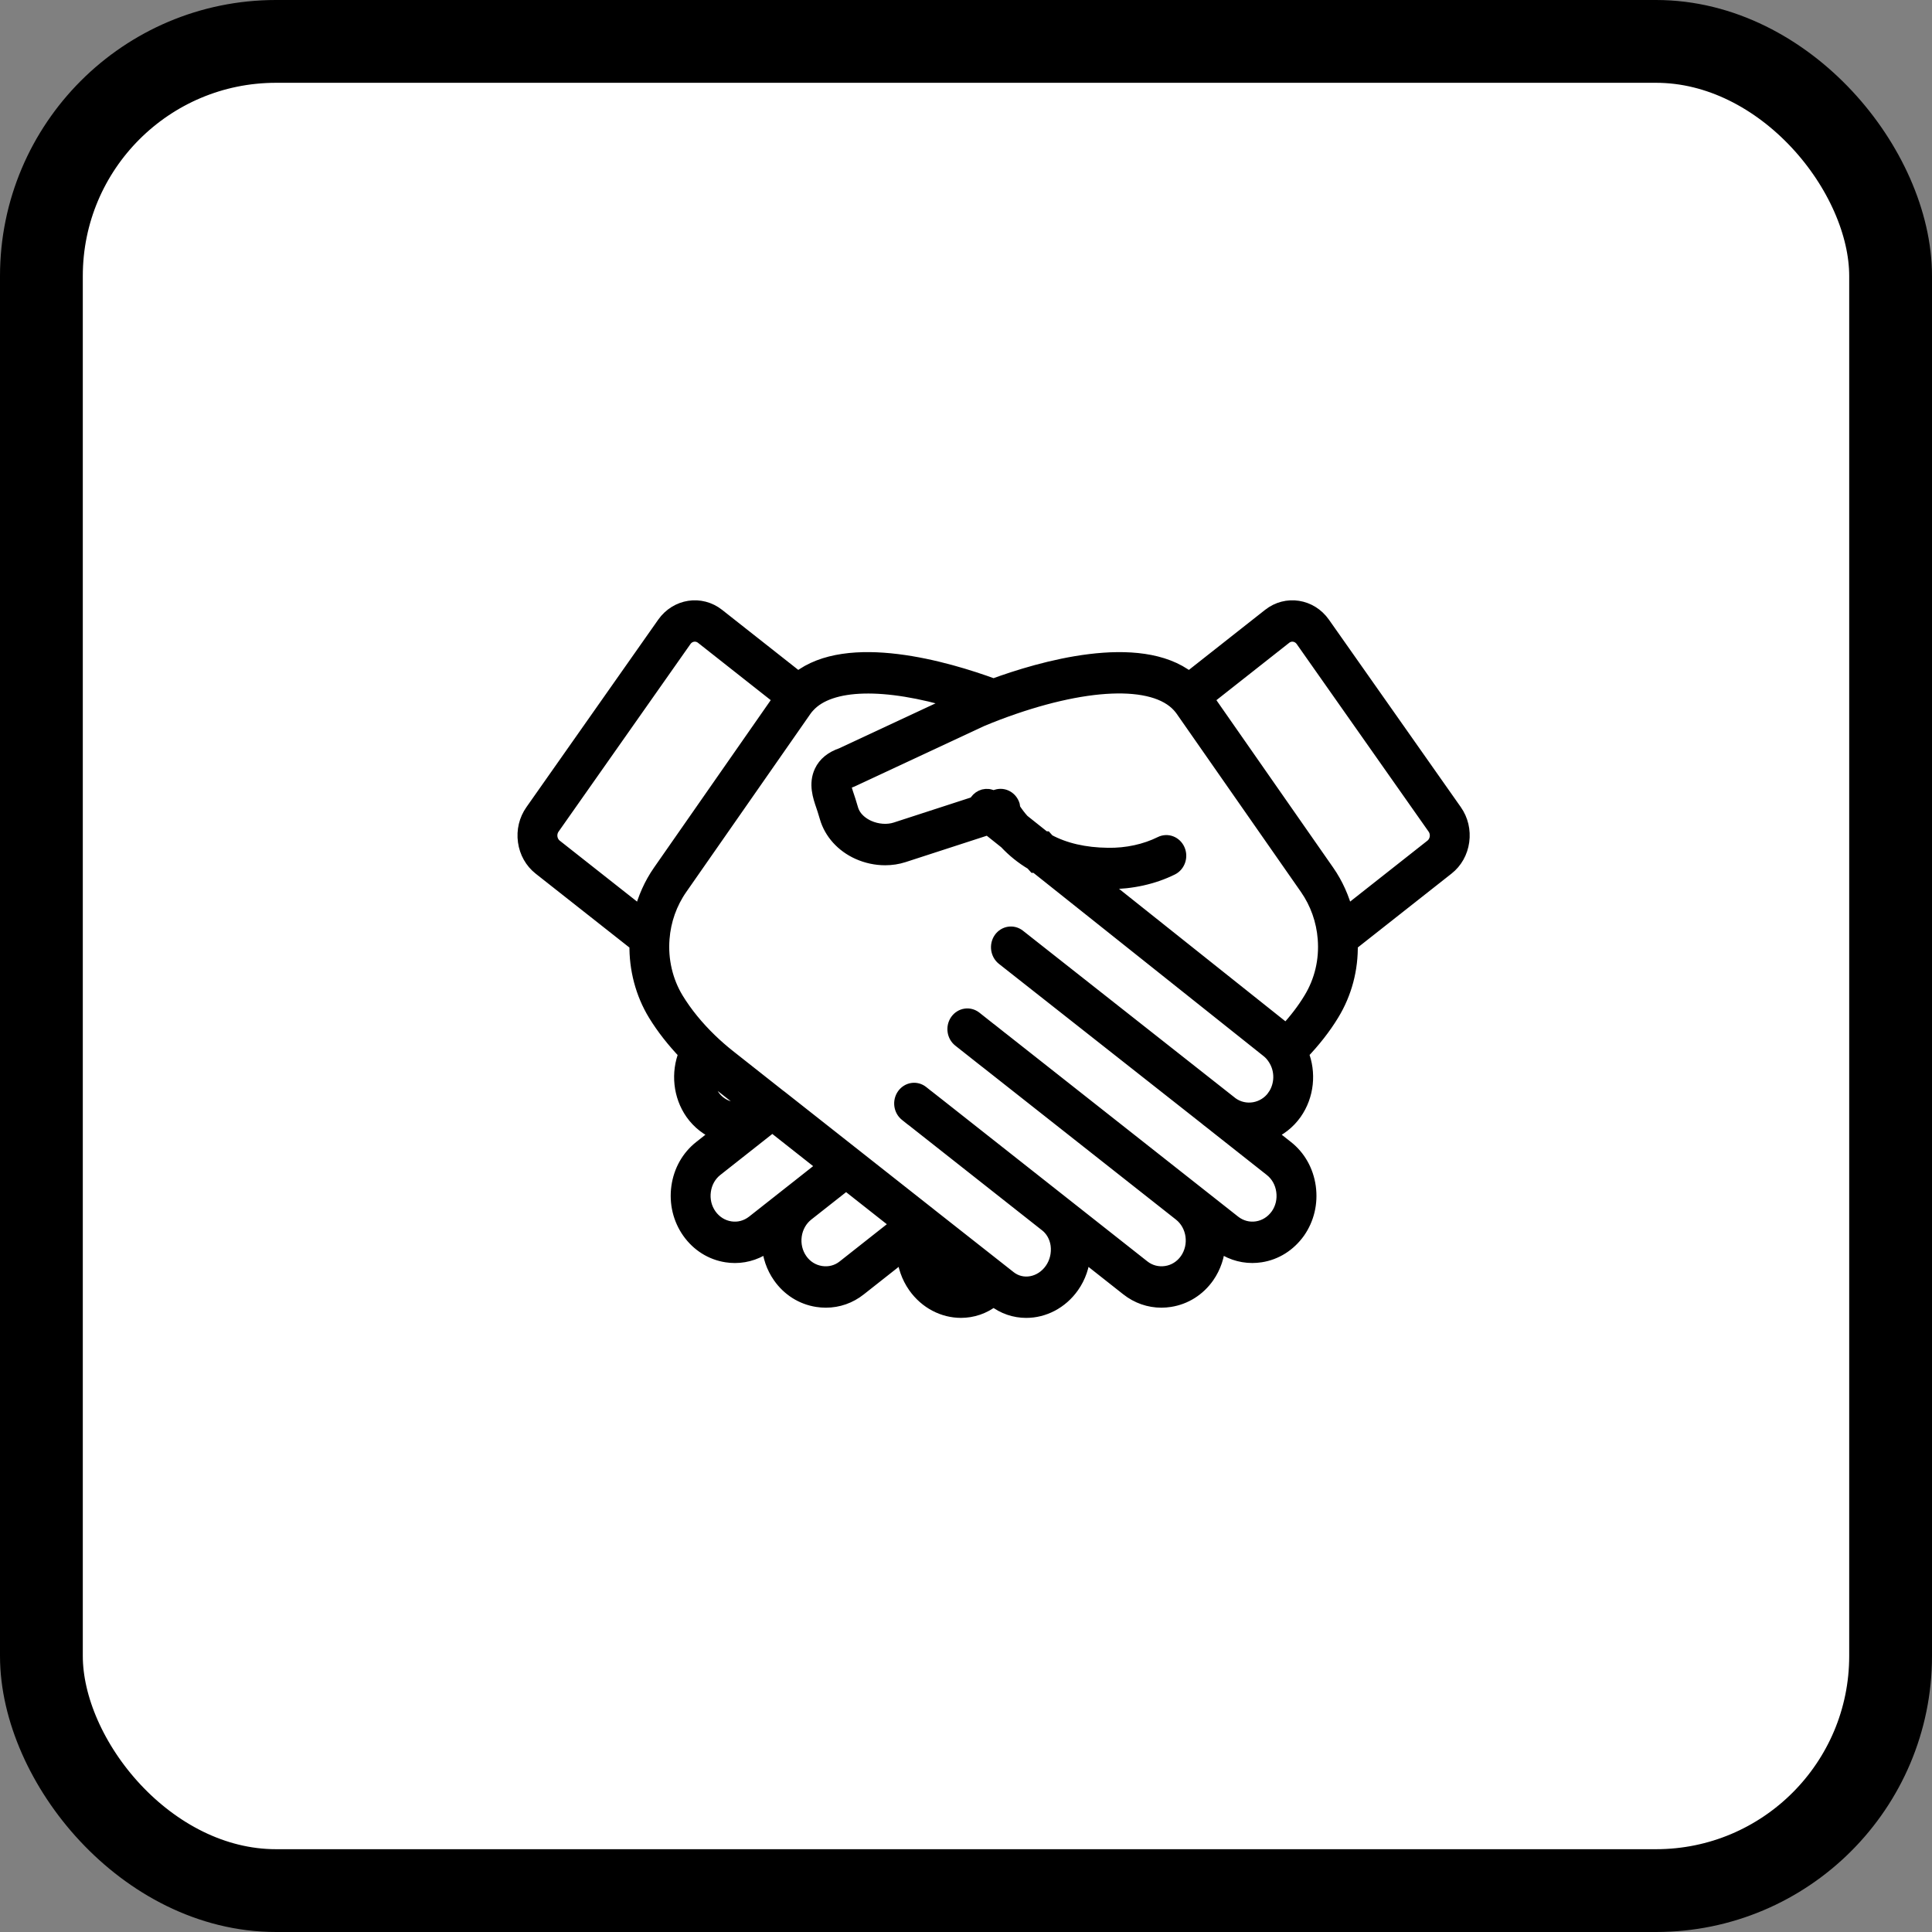 <svg xmlns="http://www.w3.org/2000/svg" width="70" height="70" viewBox="0 0 70 70" fill="none"><rect x="0" y="0" width="70" height="70" fill="#808080" stroke="none"/><rect x="1.5" y="1.5" width="67" height="67" rx="8.5" fill="white" stroke="black" stroke-width="3"></rect><path d="M47.945 22.595C47.485 21.942 46.609 21.805 45.992 22.292L43.081 24.586C41.265 23.164 37.676 24.221 35.998 24.837C34.32 24.221 30.724 23.163 28.918 24.586L26.008 22.292C25.391 21.806 24.515 21.941 24.054 22.594L19.277 29.389C19.054 29.706 18.961 30.095 19.015 30.486C19.069 30.877 19.263 31.221 19.562 31.457L23.056 34.211C23.039 35.106 23.272 35.996 23.729 36.745C24.031 37.238 24.406 37.714 24.839 38.166C24.558 38.87 24.636 39.694 25.079 40.328C25.32 40.668 25.65 40.923 26.02 41.068L25.385 41.569C24.942 41.915 24.654 42.425 24.573 43.005C24.493 43.587 24.631 44.165 24.963 44.634C25.294 45.1 25.776 45.403 26.321 45.488C26.423 45.504 26.525 45.512 26.627 45.512C27.064 45.512 27.489 45.364 27.85 45.085C27.874 45.505 28.009 45.907 28.25 46.249C28.576 46.715 29.059 47.02 29.611 47.106C29.714 47.122 29.819 47.13 29.922 47.13C30.365 47.13 30.79 46.982 31.144 46.7L32.739 45.442C32.768 45.858 32.905 46.259 33.147 46.604C33.559 47.188 34.188 47.499 34.818 47.499C35.23 47.499 35.642 47.366 35.993 47.089L36 47.084L36.009 47.091C36.359 47.367 36.771 47.5 37.182 47.5C37.811 47.5 38.441 47.188 38.854 46.603C39.094 46.262 39.23 45.862 39.26 45.443L40.853 46.7C41.21 46.982 41.638 47.13 42.081 47.13C42.184 47.13 42.287 47.121 42.39 47.105C42.938 47.02 43.421 46.716 43.75 46.249C43.996 45.897 44.125 45.491 44.15 45.084C44.509 45.364 44.935 45.511 45.374 45.511C45.476 45.511 45.578 45.503 45.68 45.487C46.221 45.403 46.702 45.101 47.039 44.632C47.369 44.163 47.506 43.585 47.425 43.003C47.344 42.424 47.056 41.914 46.615 41.57L45.979 41.067C46.349 40.922 46.678 40.667 46.92 40.326C47.366 39.692 47.444 38.866 47.161 38.164C47.599 37.707 47.974 37.231 48.27 36.743C48.735 35.982 48.965 35.11 48.945 34.208L52.438 31.455C52.737 31.22 52.931 30.875 52.985 30.484C53.039 30.093 52.946 29.704 52.724 29.388L47.945 22.595ZM19.949 30.341C19.932 30.215 19.962 30.089 20.035 29.986L24.812 23.191C24.961 22.98 25.244 22.936 25.444 23.093L28.265 25.317L23.9 31.58C23.581 32.037 23.357 32.551 23.216 33.091L20.126 30.655C20.03 30.579 19.967 30.467 19.949 30.341L19.949 30.341ZM25.837 39.731C25.666 39.486 25.595 39.189 25.623 38.9C25.691 38.956 25.758 39.014 25.827 39.07L27.151 40.114C26.681 40.3 26.13 40.145 25.837 39.731L25.837 39.731ZM26.458 44.499C26.161 44.453 25.898 44.287 25.718 44.034C25.538 43.78 25.464 43.467 25.508 43.151C25.551 42.836 25.707 42.56 25.947 42.372L27.962 40.783C27.964 40.781 27.966 40.78 27.968 40.778L27.983 40.767L29.865 42.251L28.677 43.189C28.676 43.189 28.676 43.19 28.675 43.19L27.293 44.279C27.051 44.467 26.755 44.547 26.458 44.499L26.458 44.499ZM30.578 45.9C30.343 46.087 30.048 46.164 29.747 46.117C29.447 46.07 29.185 45.906 29.009 45.654C28.831 45.401 28.757 45.088 28.8 44.772C28.844 44.457 29 44.181 29.238 43.992L30.656 42.875L32.535 44.356L30.578 45.9ZM33.904 46.008C33.749 45.787 33.675 45.525 33.679 45.258L35.169 46.431C34.731 46.598 34.211 46.442 33.904 46.008L33.904 46.008ZM46.163 39.728C45.81 40.225 45.116 40.356 44.611 39.988C44.605 39.982 44.598 39.977 44.591 39.971L44.303 39.744C44.301 39.743 44.3 39.742 44.299 39.741L36.909 33.918C36.7 33.753 36.404 33.799 36.248 34.02C36.171 34.131 36.143 34.265 36.16 34.392C36.178 34.52 36.24 34.64 36.345 34.724L43.703 40.519C43.714 40.529 43.725 40.539 43.737 40.548L44.006 40.758C44.014 40.766 44.024 40.773 44.032 40.78L46.051 42.374C46.29 42.561 46.446 42.837 46.489 43.151C46.534 43.468 46.46 43.782 46.284 44.032C46.101 44.288 45.837 44.454 45.542 44.499C45.246 44.546 44.949 44.467 44.709 44.28L36.284 37.638C36.274 37.629 36.263 37.622 36.252 37.614L35.865 37.307C35.863 37.305 35.86 37.305 35.858 37.304L35.33 36.886C35.12 36.721 34.825 36.768 34.669 36.989C34.514 37.211 34.557 37.524 34.767 37.689L35.715 38.438C35.727 38.447 35.738 38.455 35.749 38.463L42.761 43.991C43.257 44.381 43.36 45.127 42.991 45.654C42.813 45.906 42.551 46.071 42.253 46.117C41.951 46.163 41.654 46.086 41.417 45.899L33.968 40.025C33.967 40.024 33.966 40.024 33.965 40.023L33.61 39.744C33.6 39.736 33.59 39.729 33.58 39.722L33.404 39.582C33.196 39.415 32.901 39.46 32.743 39.68C32.586 39.901 32.627 40.214 32.836 40.38L33.041 40.544C33.053 40.553 33.065 40.562 33.078 40.57L37.915 44.384C38.017 44.463 38.105 44.566 38.175 44.688C38.245 44.811 38.294 44.956 38.314 45.1C38.356 45.425 38.279 45.747 38.096 46.007C37.726 46.533 37.042 46.66 36.573 46.29L33.719 44.044C33.712 44.038 33.706 44.033 33.7 44.028L28.265 39.744C28.255 39.736 28.243 39.728 28.232 39.721L26.392 38.269C26.162 38.086 25.942 37.894 25.738 37.697C25.249 37.225 24.839 36.722 24.521 36.202C24.129 35.559 23.947 34.781 24.009 34.009C24.059 33.348 24.284 32.713 24.66 32.175L29.162 25.716C29.196 25.668 29.232 25.622 29.281 25.571C30.076 24.694 32.068 24.654 34.617 25.423L30.502 27.343C30.137 27.467 29.885 27.673 29.753 27.955C29.543 28.4 29.699 28.856 29.813 29.189C29.831 29.24 29.847 29.289 29.861 29.333L29.947 29.615C30.108 30.169 30.527 30.634 31.096 30.89C31.406 31.029 31.741 31.1 32.07 31.1C32.299 31.1 32.525 31.066 32.737 30.997L35.804 30.001L36.446 30.513C36.723 30.809 37.04 31.067 37.395 31.276L37.484 31.375H37.531L45.932 38.065C46.03 38.141 46.114 38.235 46.187 38.35C46.458 38.767 46.448 39.322 46.162 39.728L46.163 39.728ZM47.475 36.203C47.238 36.595 46.942 36.98 46.594 37.354C46.561 37.325 46.531 37.291 46.497 37.263L39.822 31.948C39.925 31.954 40.025 31.966 40.131 31.967H40.176C41.002 31.967 41.79 31.791 42.459 31.459C42.695 31.341 42.797 31.043 42.686 30.794C42.575 30.544 42.294 30.436 42.057 30.554C41.504 30.829 40.826 30.98 40.139 30.967C39.301 30.958 38.573 30.791 37.973 30.467L37.886 30.37H37.84L37.051 29.742C36.932 29.611 36.822 29.465 36.714 29.299C36.712 29.261 36.715 29.223 36.704 29.185C36.627 28.92 36.364 28.773 36.114 28.853L35.999 28.89L35.888 28.854C35.666 28.781 35.441 28.896 35.337 29.105L32.459 30.04C32.156 30.139 31.784 30.112 31.464 29.969C31.28 29.886 30.956 29.692 30.846 29.315L30.758 29.024C30.741 28.967 30.721 28.908 30.7 28.848C30.661 28.733 30.569 28.465 30.597 28.401C30.603 28.39 30.654 28.338 30.807 28.289C30.824 28.283 30.842 28.276 30.859 28.269L35.564 26.074C35.76 25.992 35.957 25.913 36.157 25.837C39.286 24.658 41.8 24.556 42.718 25.569C42.76 25.616 42.8 25.665 42.833 25.711L47.341 32.174C47.717 32.714 47.942 33.348 47.993 34.011C48.054 34.791 47.876 35.548 47.475 36.203L47.475 36.203ZM51.873 30.655L48.784 33.09C48.644 32.551 48.419 32.037 48.1 31.58L43.733 25.318L46.555 23.094C46.755 22.936 47.038 22.981 47.187 23.192L51.965 29.987C52.037 30.089 52.067 30.215 52.05 30.341C52.032 30.467 51.969 30.579 51.873 30.655V30.655Z" fill="black" stroke="black" stroke-width="0.5"></path></svg>